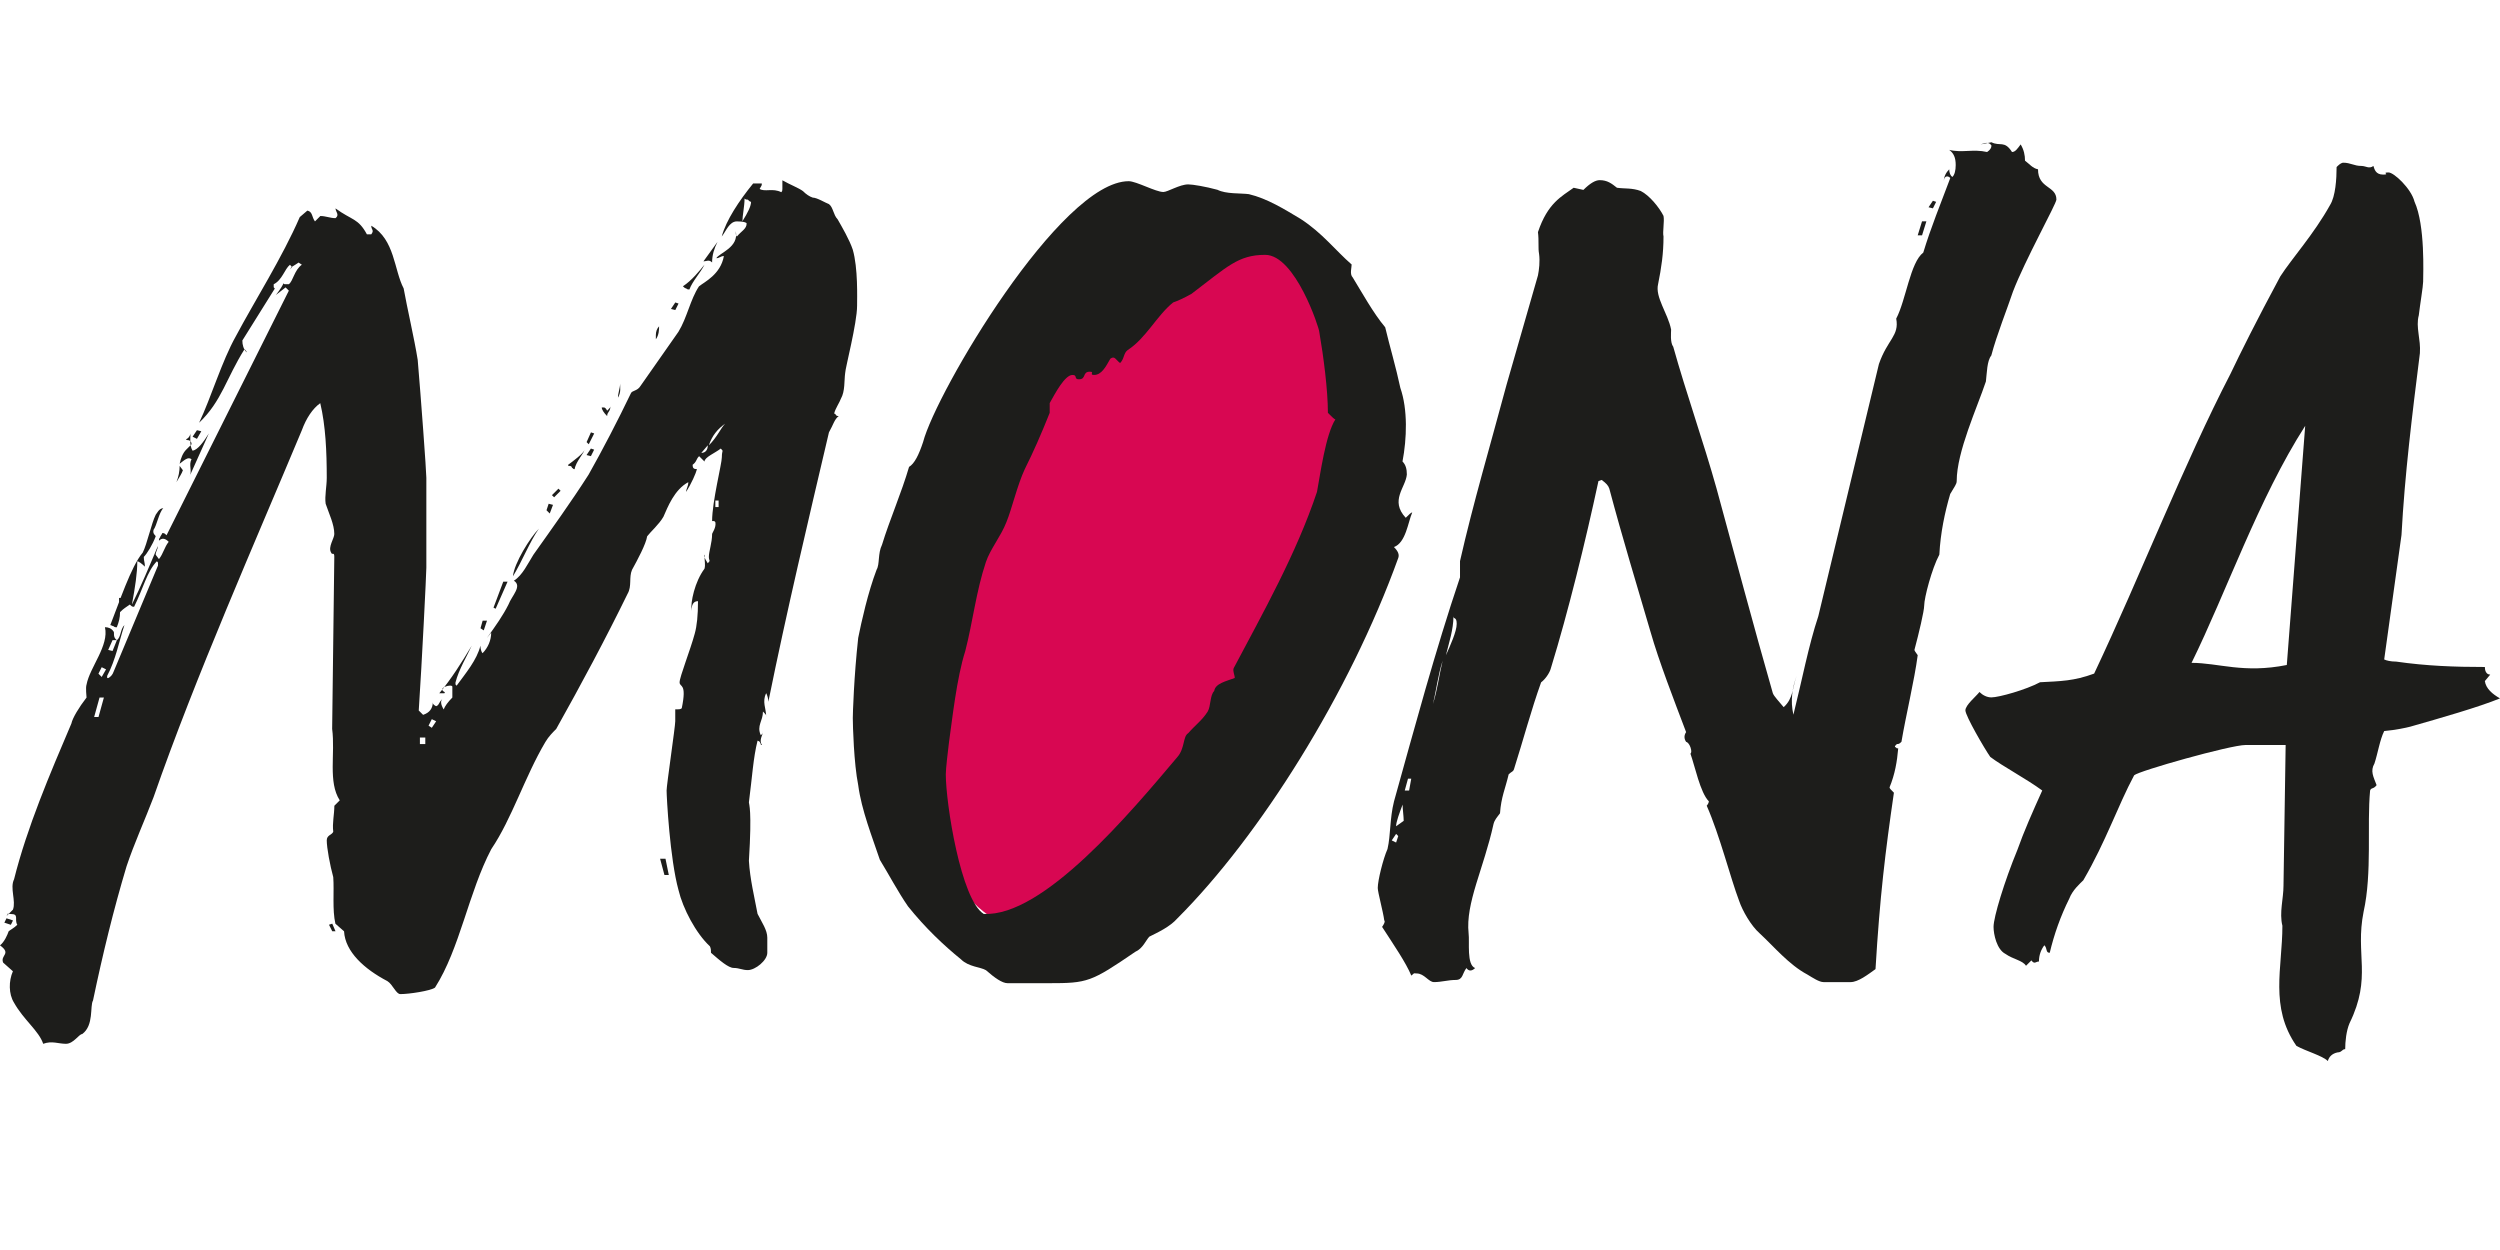 <?xml version="1.0" encoding="utf-8"?>
<!-- Generator: Adobe Illustrator 23.0.1, SVG Export Plug-In . SVG Version: 6.00 Build 0)  -->
<svg version="1.1" id="Ebene_1" xmlns="http://www.w3.org/2000/svg" xmlns:xlink="http://www.w3.org/1999/xlink" x="0px" y="0px"
	 viewBox="0 0 500 250" style="enable-background:new 0 0 500 250;" xml:space="preserve">
<style type="text/css">
	.st0{fill:#D80752;}
	.st1{fill:#1D1D1B;}
</style>
<ellipse transform="matrix(0.299 -0.954 0.954 0.299 47.785 296.451)" class="st0" cx="225.76" cy="115.69" rx="73.73" ry="38.9"/>
<g>
	<path class="st1" d="M169.04,74.57c-0.22,1.52,0,3.68-0.87,5.19c-0.22,0.65-1.08,1.95-1.3,2.81c0,0.22,0,0.22,0.22,0.22
		c0,0.22,0.22,0.43,0.65,0.43c-0.87,0.65-1.08,1.73-1.95,3.25c-4.11,17.53-8.44,35.71-12.12,53.89c0-0.65-0.22-1.3-0.43-1.73
		c-0.87,1.73,0,3.03,0,4.76v-0.22c0-0.22-0.22-0.43-0.65-0.87c0,1.95-1.3,2.81-0.43,4.76l0.22-0.22c0.22-0.22,0.22-0.43,0.22-0.65
		c0,0.87-0.87,1.73-0.22,2.81c-0.22,0-0.22,0-0.22-0.22c-0.22-0.22,0-0.43-0.65-0.65c-0.87,3.46-1.08,7.36-1.73,12.34
		c0,0.43,0.65,1.3,0,11.69c0.22,3.68,1.08,7.14,1.73,10.61c0.87,1.73,1.95,3.25,1.95,4.76v3.03c0,1.51-2.38,3.46-3.9,3.46
		c-1.08,0-1.73-0.43-2.81-0.43c-1.08,0-2.81-1.52-4.55-3.03c0-0.43,0-0.87-0.22-1.3c-2.81-2.6-5.41-7.58-6.28-11.25
		c-1.73-6.28-2.38-18.62-2.38-19.91c0-1.08,1.73-12.77,1.73-13.85v-2.38h0.43c0.22,0,0.65,0,0.87-0.22
		c1.08-5.19-0.43-4.11-0.43-5.19c0-1.08,2.16-6.49,3.03-9.74c0.43-1.52,0.65-3.68,0.65-6.49c-0.87,0-1.3,0.65-1.3,1.95
		c-0.22-1.73,0.65-5.84,2.6-8.44c0.22-0.87,0-1.3,0-2.81c-0.22,0.22,0,0.65,0.65,1.73c0.65-0.65,0.22-0.43,0.22-1.3
		c0-1.08,0.65-2.81,0.65-4.55c0-0.22,0.87-1.3,0.65-2.38l-0.22-0.22h-0.43c0-3.9,1.95-11.47,1.95-12.77c0-1.52,0.43-1.08-0.22-1.73
		c-1.08,0.87-3.25,1.73-3.25,2.6l-1.08-1.08c-0.65,0.65-0.43,1.08-1.3,1.73c0,0.65,0.22,0.87,0.87,0.87
		c-0.22,0.87-1.08,2.81-2.16,4.55c0-0.65,0.43-1.08,0.43-1.95c-2.81,1.52-4.11,4.98-4.98,6.93c-0.87,1.52-2.6,3.03-3.25,3.9
		c-0.22,1.52-1.95,4.76-3.03,6.71c-0.65,1.52,0,3.25-0.87,4.76c-4.33,8.87-9.31,18.18-14.29,27.06c-0.65,0.65-1.52,1.51-2.16,2.6
		c-4.11,6.93-6.71,15.37-10.82,21.43c-4.55,8.66-6.28,19.91-11.26,27.7c-0.87,0.65-5.19,1.3-6.93,1.3c-0.87,0-1.52-1.95-2.6-2.6
		c-4.55-2.38-8.44-5.84-8.66-9.96l-1.73-1.52c-0.65-2.81-0.22-6.49-0.43-9.31c-0.65-2.38-1.3-5.84-1.3-7.36
		c0-1.08,1.08-1.08,1.3-1.73c-0.22-1.73,0.22-3.46,0.22-5.19l1.08-1.08c-2.38-3.68-0.87-9.31-1.52-14.29l0.43-34.42
		c0-1.08-0.43-0.22-0.65-0.87c-0.65-1.08,0.65-2.81,0.65-3.68c0-1.95-1.08-4.11-1.73-6.06c-0.22-1.52,0.22-3.46,0.22-5.19
		c0-5.19-0.22-10.39-1.3-14.93c-1.52,1.08-2.81,3.03-3.68,5.41c-9.31,22.29-21.21,49.13-29.65,73.37c-1.73,4.55-3.9,9.31-5.41,13.85
		c-2.6,8.66-4.76,17.53-6.71,26.84c-0.65,1.08,0.22,4.98-2.16,6.71c-0.65,0-1.73,1.95-3.25,1.95s-2.81-0.65-4.55,0
		c-0.87-2.6-3.9-4.76-5.84-8.23c-1.08-1.73-1.08-4.33-0.22-6.28l-1.95-1.73C0,191.01,2.38,190.8,0,189.07
		c0.87-0.65,1.52-2.17,1.73-2.81c0.22-0.22,1.08-0.65,1.73-1.3c-0.65-1.08,0.43-2.16-1.3-2.16c-1.08,0-0.22-0.43-0.87,0.43l1.3-1.3
		c0.65-1.73-0.65-4.33,0.22-6.06c2.6-10.39,7.14-21,11.47-31.17c0.22-1.08,1.52-3.25,3.03-5.19c0-0.22-0.22-1.95,0-2.6
		c0.65-3.46,4.54-7.79,3.68-11.47c0.65,0,1.3,0.22,1.73,0.87c0.22,0.22-0.22,1.08,0.65,1.73c0.87-0.65,0.65-2.16,1.52-3.03
		c-1.08,3.25-1.73,6.93-3.46,10.17v0.22c0,0.22,0,0.22,0.22,0.22c0.43-0.22,0.87-0.65,1.08-1.3l8.87-21.21v-0.43
		c0-0.22,0-0.22-0.22-0.43c-1.95,1.95-2.81,5.63-4.55,9.09h-0.22c-0.22,0-0.43-0.22-0.65-0.43c-0.87,0.65-1.08,0.65-1.95,1.52
		c0,1.08-0.22,1.95-0.65,3.03c-0.22,0-0.43,0-0.65-0.22c-0.22,0-0.43-0.22-0.65-0.22c1.73-4.33,4.11-11.69,6.49-14.5
		c0.87-1.73,1.73-5.84,2.6-7.58c0.22-0.22,0.65-1.3,1.51-1.3c-0.87,0.87-1.3,3.46-1.95,4.33c-0.22,0.87,0.43,1.08,0.43,1.3
		c-0.65,1.73-1.73,3.46-2.38,4.11c0,0.87,0.22,1.08,0.22,1.95c-0.65-0.65-1.3-1.08-1.52-1.08c0,2.38-0.43,5.19-1.08,8.66
		c1.73-3.46,3.46-7.58,5.19-11.69c0,0.65-0.43,1.08-0.43,1.73l0.65,0.87c0.87-1.08,1.08-2.38,1.95-3.46
		c-0.65-0.65-1.3-0.87-1.95-0.22c0-0.22,0-0.43,0.22-0.65c0-0.22,0.43-0.65,0.43-0.87h0.22c0.22,0,0.43,0.22,0.65,0.43l24.46-48.92
		l-0.65-0.65l-1.95,1.52c0.87-1.08,1.52-2.16,1.52-2.38c0,0.22,0.22,0.22,0.43,0.22h0.65c0.87-0.65,1.08-2.81,2.6-3.9l-0.65-0.43
		c-0.87,0.65-1.73,0.87-1.73,1.52c0-0.65,0.87-0.22,0-1.08c-1.08,0.87-1.52,3.03-3.25,3.9v0.43c0,0.22,0,0.22,0.22,0.43l-6.49,10.39
		c0,0.87,0.22,1.73,0.87,2.38c0-0.22-0.22-0.43-0.43-0.65c-3.68,5.84-4.55,10.39-9.09,14.72c2.38-4.98,4.55-12.34,7.36-17.32
		c3.68-6.93,9.31-15.8,12.77-23.81l1.52-1.3c1.08,0.22,0.87,1.3,1.52,2.16l1.08-1.08c1.08,0,1.95,0.43,3.03,0.43
		c0.87-0.65,0-1.3,0-1.95c3.25,2.38,4.55,1.95,6.28,5.19h0.87c0.65-0.87,0-0.87,0-1.73C79,47.94,78.79,54,80.73,57.68
		c0.65,3.68,2.16,10.17,2.81,14.29c0.65,7.58,1.73,22.29,1.73,23.59v17.97c0,1.08-0.87,18.83-1.52,28.57l0.87,0.87
		c1.3-0.43,1.95-1.3,1.95-2.6v0.22c0,0.22,0.22,0.43,0.65,0.65c0.65-0.22,0.43-0.65,1.3-1.51c-0.43,0.43-0.43,1.08,0.22,2.16
		c0.22-0.65,0.87-1.52,1.73-2.38v-2.16c0-0.65-3.25,0.22-1.52,1.08c0,0.22,0,0.22-0.22,0.22h-0.87c2.38-2.81,4.55-6.28,6.49-9.52
		c-0.87,1.95-2.6,4.76-3.25,7.36v0.22c0,0.22,0,0.22,0.22,0.43c1.73-2.38,4.11-5.2,4.76-8.01c0,0.65,0.22,1.3,0.43,1.51
		c1.08-1.08,1.73-2.6,1.73-4.11l-0.87,1.08c1.73-2.38,3.25-4.55,4.33-6.71c0.65-1.73,2.81-3.68,1.08-4.76
		c1.73-1.08,2.81-3.46,3.9-5.19c3.68-5.19,7.58-10.61,11.04-16.02c2.81-4.98,5.84-10.82,8.44-16.23c0.22-0.65,1.3-0.43,1.95-1.52
		l7.58-10.82c1.73-2.81,2.38-6.49,4.11-9.09c1.08-0.87,4.33-2.38,4.98-6.06c-0.65,0-0.87,0.43-1.52,0.43
		c0.65-1.08,4.55-2.16,3.9-5.41c0,0.65,0,0.87,0.22,1.08c0.87-1.08,1.95-1.52,1.95-2.6c0-0.22-0.65-0.43-1.95-0.43
		c-1.52,0-2.16,1.95-3.03,3.03c0.87-3.25,3.46-7.14,6.28-10.61h1.73v0.22c0,0.22-0.22,0.43-0.43,0.87c1.08,0.65,2.6-0.22,4.33,0.65
		c0.22-0.22,0.22-0.43,0.22-0.65v-1.73c1.52,0.87,3.25,1.52,4.11,2.16c0.65,0.65,1.3,1.08,1.95,1.3c0.87,0,2.6,1.08,3.25,1.3
		c0.87,0.65,0.87,2.16,1.73,3.03c0.87,1.52,2.38,4.11,3.03,6.06c1.08,3.68,0.87,9.74,0.87,11.26
		C171.42,64.61,169.04,73.7,169.04,74.57z M2.6,184.09l-0.43,0.87l-1.3-0.43l0.43-0.87L2.6,184.09z M20.78,139.5h-0.87l-1.08,3.9
		h0.87L20.78,139.5z M21.21,133.87l-0.87-0.43l-0.65,1.3l0.65,0.65L21.21,133.87z M23.38,128.03h-0.87l-0.87,1.95l0.87,0.22
		L23.38,128.03z M23.81,121.32v-1.73h1.08v1.73H23.81z M35.28,96.43c0.43-1.08,0.65-2.16,0.65-3.25l0.65,0.87
		C36.36,94.7,35.93,95.34,35.28,96.43z M37.88,95.34c0.65-1.08-0.22-2.38,0.43-3.46c-0.65-0.65-1.52,0.22-2.38,0.87
		c0.22-1.08,0.65-2.16,1.3-2.81l1.08-1.08c0-0.65-0.43-0.87-1.08-0.87c0-0.22,0.22-0.22,0.43-0.43s0.43-0.65,0.43-0.87
		c0,1.08-0.22,2.38,0.43,3.46c1.08-0.22,2.16-1.73,3.25-3.46L37.88,95.34z M40.26,86.25l-0.87,1.52l-0.87-0.43l0.87-1.3L40.26,86.25
		z M67.1,186.25h-0.65l-0.65-1.3l0.65-0.22L67.1,186.25z M85.06,147.51h-1.08v1.3h1.08V147.51z M86.36,143.83l-0.65,1.3l0.65,0.43
		l0.87-1.3L86.36,143.83z M96.75,126.08l-0.65-0.43l0.43-1.52h0.87L96.75,126.08z M101.51,116.34l-2.38,5.41l-0.43-0.22l1.95-5.19
		H101.51z M102.59,115.26c0.22-2.6,3.46-7.79,5.19-9.52C106.06,108.12,104.33,112.44,102.59,115.26z M110.6,100.97l-0.65,1.73
		l-0.65-0.65l0.43-1.3L110.6,100.97z M112.12,98.16l-1.3,1.3l-0.43-0.43l1.3-1.3L112.12,98.16z M114.93,93.83
		c-0.22,0-0.22,0-0.43-0.22c-0.22,0,0-0.43-0.65-0.43c-0.22,0-0.22,0-0.22-0.22c0.87-0.65,3.25-2.38,3.25-3.03
		C116.88,90.58,115.15,92.31,114.93,93.83z M117.75,88.85l-0.43-0.43l0.87-1.95l0.65,0.22L117.75,88.85z M118.83,89.93l-0.65,1.3
		l-0.87-0.22l0.87-1.3L118.83,89.93z M121.43,83.22c-0.65-0.65-1.08-1.3-1.08-1.73h0.43c0.22,0,0.43,0.22,0.65,0.65l0.22-0.22
		c0.22-0.22,0.43-0.43,0.43-0.65C122.08,82.36,121.43,82.36,121.43,83.22z M123.59,79.54c0-0.87,0.43-1.95,0.43-2.81
		C124.02,77.38,124.24,78.46,123.59,79.54z M131.17,67.86v-0.87c0-0.65,0.22-1.3,0.65-1.73C131.81,65.91,131.81,66.99,131.17,67.86z
		 M133.76,175h-0.87l-0.87-3.25h1.08L133.76,175z M135.71,60.71l-0.65,1.3l-0.87-0.22l0.87-1.3L135.71,60.71z M137.88,57.9
		c-0.22,0-0.43,0-0.65-0.22c-0.22,0-0.43-0.22-0.65-0.43c1.73-1.08,3.46-3.25,4.33-4.33C140.04,54.65,138.52,56.17,137.88,57.9z
		 M140.26,90.58c0.87,0,1.3-0.65,1.3-1.52L140.26,90.58z M143.5,48.38c-0.65,1.3-1.08,2.6-1.08,4.11c-0.65-0.65-1.08-0.22-1.73-0.22
		L143.5,48.38z M141.77,89.07c1.73-1.73,2.38-3.46,3.25-4.33C143.5,85.82,142.42,87.12,141.77,89.07z M143.72,100.11h-0.65v1.3h0.65
		V100.11z M149.56,39.93c-0.22,0-0.43,0-0.65-0.22c0,1.52-0.43,3.46-0.43,4.55c1.08-1.73,1.73-3.03,1.73-3.9
		C150,40.37,149.78,40.15,149.56,39.93z"/>
	<path class="st1" d="M278.79,109.41c0.87,0.87,1.08,1.52,0.87,2.16c-9.74,27.06-27.71,55.63-44.16,72.08
		c-1.52,1.73-3.9,2.81-5.63,3.68c-0.65,0.65-1.3,2.38-2.81,3.03c-8.87,6.06-9.52,6.28-17.32,6.28h-8.22c-1.08,0-2.6-1.08-4.33-2.6
		c-1.08-0.65-3.46-0.65-4.98-2.16c-3.46-2.81-7.14-6.28-10.61-10.61c-1.95-2.81-3.9-6.49-5.63-9.31c-1.52-4.54-3.68-9.96-4.33-14.94
		c-0.87-4.33-1.08-11.9-1.08-13.42c0-0.87,0.22-8.23,1.08-16.02c0.65-3.25,1.95-9.09,3.68-13.64c0.65-1.08,0.22-3.25,1.08-4.98
		c1.52-4.98,3.9-10.39,5.41-15.58c1.08-0.65,1.95-2.38,2.81-4.98c2.6-9.96,27.49-52.16,41.12-52.16c1.52,0,5.41,2.16,6.93,2.16
		c0.87,0,3.25-1.52,4.98-1.52c0.87,0,3.46,0.43,5.84,1.08c1.73,0.87,4.55,0.65,6.28,0.87c3.68,0.87,7.14,3.03,10.39,4.98
		c4.33,2.81,6.93,6.28,10.17,9.09c0,0.65-0.43,1.95,0.22,2.6c1.73,2.81,4.11,7.14,6.49,9.96c0.87,3.68,2.16,8.01,3.03,12.12
		c1.51,4.33,1.3,10.17,0.43,14.72c0.65,0.65,0.87,1.52,0.87,2.6c-0.22,2.6-3.46,5.19-0.22,8.66c0.65-0.65,1.08-1.08,1.3-1.08
		C281.6,104.44,281.17,108.55,278.79,109.41z M265.58,82.57c0-4.55-0.87-11.26-1.73-16.23c0-0.65-4.76-15.37-10.82-15.37
		c-5.41,0-7.58,2.38-14.72,7.79c-1.52,0.87-3.03,1.52-3.68,1.73c-3.25,2.6-5.41,7.14-9.09,9.52c-0.87,0.65-0.65,1.73-1.52,2.6
		c-0.87-0.65-1.08-1.52-1.95-0.87c-0.87,1.52-1.73,3.25-3.25,3.25c-1.08,0,0.22-0.65-0.87-0.65c-1.52,0-0.65,1.52-2.16,1.52
		c-1.08,0-0.22-0.87-1.3-0.87c-1.52,0-3.46,3.68-4.55,5.63v1.95c-1.73,4.33-3.25,7.79-4.98,11.25c-1.52,3.25-2.6,8.01-3.68,10.61
		c-1.08,2.81-3.25,5.41-4.11,8.01c-1.95,5.84-2.6,11.9-4.11,17.75c-1.73,5.41-2.6,13.64-3.25,18.18c-0.22,1.73-0.65,5.41-0.65,6.49
		c0,5.84,3.03,25.11,7.58,27.92c11.9,0.65,29.44-20.35,38.74-31.38c1.52-1.73,1.08-4.11,2.16-4.76c1.52-1.73,2.81-2.6,3.9-4.33
		c0.65-1.08,0.43-3.25,1.3-4.11c0.22-1.52,2.38-1.95,4.11-2.6c0-0.65-0.43-1.3-0.22-1.95c5.84-11.04,12.55-22.94,16.67-35.28
		c0.65-3.46,1.73-11.47,3.68-14.5C266.88,83.87,266.45,83.44,265.58,82.57z"/>
	<path class="st1" d="M402.59,58.33c-1.08,3.25-3.25,8.66-4.33,12.77c-0.87,1.08-0.87,3.46-1.08,5.19
		c-1.73,5.19-5.84,14.07-5.84,19.91c0,0.65-0.43,1.08-1.3,2.6c-1.08,3.68-1.95,7.79-2.17,12.12c-1.51,2.81-3.03,8.66-3.03,10.17
		c0,1.08-1.08,5.63-1.95,8.87c0,0.22,0.22,0.43,0.65,1.08c-0.65,4.98-2.38,12.12-3.25,17.32c-0.87,0.87-0.65,0-1.3,0.87
		c0,0.22,0,0.22,0.22,0.22c0,0.22,0.22,0.22,0.43,0.22c-0.22,2.6-0.65,5.19-1.73,7.79c0,0.22,0.22,0.43,0.87,1.08
		c-1.73,11.9-2.81,20.78-3.68,35.28c-1.51,1.08-3.46,2.6-4.98,2.6h-5.41c-0.87,0-2.17-0.87-3.25-1.52
		c-3.68-1.95-6.71-5.63-9.52-8.22c-1.73-1.52-3.46-4.55-4.11-6.49c-1.73-4.54-3.9-13.2-6.49-19.05c0.22-0.22,0.43-0.65,0.43-0.87
		c-1.73-1.73-2.81-7.14-3.68-9.52c0.22-0.22,0.22-0.65,0-1.3c-0.22-0.65-0.65-1.08-0.87-1.08c-0.43-0.65-0.43-1.3,0-1.95
		c-2.38-6.28-5.41-14.07-7.14-20.13c-2.6-8.87-5.63-18.83-8.22-28.57c-0.22-0.65-0.65-1.08-1.52-1.73l-0.65,0.22
		c-2.6,12.12-6.06,26.19-9.52,37.45c-0.22,0.87-1.08,2.16-1.95,2.81c-1.95,5.41-3.68,11.9-5.41,17.32
		c-0.22,0.65-0.43,0.43-1.08,1.08c-0.65,2.81-1.51,4.54-1.73,7.79c-0.65,0.87-1.08,1.3-1.3,2.16c-1.95,8.87-5.63,15.8-4.98,21.86
		c0.22,1.73-0.43,6.28,1.3,6.93c-0.65,0.65-1.3,0.65-1.73,0c-0.87,1.08-0.65,2.38-2.16,2.38c-1.52,0-2.81,0.43-4.33,0.43
		c-1.08,0-1.95-1.73-3.46-1.73c-0.87,0-0.22-0.22-1.08,0.43c-1.08-2.6-3.46-6.06-5.84-9.74c0.43-0.65,0.65-1.08,0.43-1.3
		c-0.22-1.73-1.3-5.63-1.3-6.49c0-1.51,1.08-5.84,1.95-7.79c0.65-2.81,0.43-6.06,1.3-9.52c4.11-14.72,8.23-30.09,13.2-44.81v-3.25
		c2.6-11.47,6.06-23.16,9.31-35.28l6.28-21.86c0.22-1.08,0.43-2.81,0.22-4.33c-0.22-1.08,0-2.6-0.22-4.33
		c1.95-5.84,4.76-7.14,7.14-8.87l1.95,0.43c1.3-1.3,2.38-1.95,3.25-1.95c1.51,0,2.38,0.65,3.46,1.52c1.52,0.22,3.03,0,4.76,0.65
		c1.73,0.87,3.68,3.25,4.55,4.98c0.22,1.08-0.22,3.25,0,4.11c0,3.46-0.43,6.28-1.08,9.52c-0.65,2.6,1.95,5.84,2.6,9.09
		c0,0.65-0.22,2.6,0.43,3.46c2.6,9.31,6.06,19.05,8.66,28.35c3.25,11.9,7.58,28.14,11.25,40.91c0.22,0.65,1.3,1.73,2.17,2.81
		c1.95-1.73,1.73-3.9,2.6-6.28c-0.87,2.38-1.3,4.98-0.65,7.79c1.73-6.93,3.03-13.85,4.98-19.7l12.12-50.43
		c1.73-4.98,4.11-5.63,3.46-9.09c1.95-3.68,2.81-11.26,5.41-13.2c1.51-4.98,3.46-9.74,5.41-14.93c-0.65-0.65-1.3-0.22-1.3,0.65
		c0-0.87,0.43-1.73,1.08-2.38c0,0.65,0.22,1.3,0.65,1.52c0.43-0.43,0.65-1.3,0.65-2.38c0-1.52-0.43-2.38-1.3-3.03
		c2.6,0.65,4.76-0.22,7.58,0.43c0.65-0.43,0.87-0.87,0.87-1.3c-0.43-0.65-1.08-0.65-2.17-0.22l2.17-0.43
		c1.73,0.87,2.6-0.43,4.11,1.95c0.65,0,1.08-0.65,1.73-1.52c0.65,1.08,0.87,2.16,0.87,3.25c0.87,0.65,1.51,1.52,2.6,1.73
		c0,3.9,3.68,3.25,3.68,6.06C411.25,40.8,404.98,52.06,402.59,58.33z M279.65,167.21l-0.43-0.43l-0.87,1.3l0.87,0.43L279.65,167.21z
		 M280.74,164.17c0-0.87-0.22-2.38-0.22-3.25c-0.65,1.73-1.3,3.46-1.3,4.33L280.74,164.17z M282.25,155.73h-0.65l-0.65,2.38h0.87
		L282.25,155.73z M286.58,140.8c0.87-2.6,1.3-6.06,1.95-8.66C287.66,134.74,287.23,138.2,286.58,140.8z M290.69,123.27
		c0,2.6-0.87,5.19-1.51,7.79c0.87-1.95,2.16-4.76,2.16-6.28C291.34,123.27,290.69,123.92,290.69,123.27z M385.28,44.26l-0.87,2.81
		h-0.87l0.87-2.81H385.28z M387.23,40.37l-0.65,1.3l-0.87-0.22l0.87-1.3L387.23,40.37z"/>
	<path class="st1" d="M482.03,145.34c-0.87,0.22-2.81,0.65-5.19,0.87c-0.87,1.73-1.3,4.55-1.95,6.49c-0.87,1.52-0.22,2.6,0.43,4.33
		c-0.65,0.87-1.08,0.43-1.3,1.08c-0.65,6.93,0.43,16.45-1.3,24.24c-1.73,8.66,1.73,12.99-2.81,22.29c-0.65,1.51-0.87,3.68-0.87,5.19
		c-0.65,0-0.65,0.65-1.52,0.65c-1.08,0.22-1.73,0.87-1.95,1.73c-1.08-1.08-4.33-1.95-6.28-3.03c-5.41-7.79-2.81-15.58-2.81-24.03
		c-0.65-2.6,0.22-5.41,0.22-8.01l0.43-28.14h-8.01c-3.03,0-21.43,5.2-22.29,6.06c-3.25,6.06-5.63,13.2-10.17,21
		c-0.65,0.65-2.16,1.95-2.81,3.68c-1.73,3.46-3.03,7.14-3.9,10.82c-0.87,0-0.43-0.87-1.08-1.51c-0.65,0.87-1.08,1.95-1.08,3.25
		c-0.65,0-0.87,0.65-1.51-0.22l-1.08,1.08c-0.65-1.08-2.6-1.3-4.11-2.38c-1.73-0.87-2.38-3.9-2.38-5.41c0-1.95,2.17-9.09,4.76-15.37
		c1.3-3.68,3.03-7.58,4.98-11.9c-3.25-2.38-7.79-4.76-10.39-6.71c-1.08-1.52-4.98-8.22-4.98-9.31s2.16-2.81,2.81-3.68
		c0.65,0.65,1.51,1.08,2.38,1.08c1.51,0,6.93-1.52,9.74-3.03c4.11-0.22,6.71-0.22,10.82-1.73c9.31-19.7,17.96-41.99,27.27-59.96
		c1.95-4.11,5.19-10.61,9.96-19.48c2.38-3.68,6.71-8.44,9.96-14.29c1.08-1.73,1.3-5.19,1.3-7.58l0.22-0.22
		c0.43-0.43,0.87-0.65,1.08-0.65c1.52,0,2.17,0.65,3.68,0.65c0.87,0,1.52,0.65,2.38,0c0.22,0.65,0.43,1.73,1.95,1.73
		c1.51,0-0.43-0.43,1.08-0.43c1.08,0,4.55,3.25,5.19,5.84c2.17,4.76,1.73,14.5,1.73,16.02c0,0.87-0.65,4.76-0.87,6.71
		c-0.65,2.38,0.43,4.76,0.22,7.58c-1.52,12.12-3.03,24.24-3.68,36.36l-3.46,24.89c0.43,0.22,1.3,0.43,2.38,0.43
		c6.06,0.87,11.69,1.08,17.75,1.08c0,0.65,0.22,1.52,1.08,1.52l-1.08,1.3c0.22,1.51,1.52,2.6,3.03,3.46
		C495.67,141.45,488.09,143.61,482.03,145.34z M461.04,85.17c-9.31,14.5-15.8,33.33-22.73,47.4c5.41,0,10.39,2.16,19.05,0.43
		L461.04,85.17z"/>
</g>
</svg>
